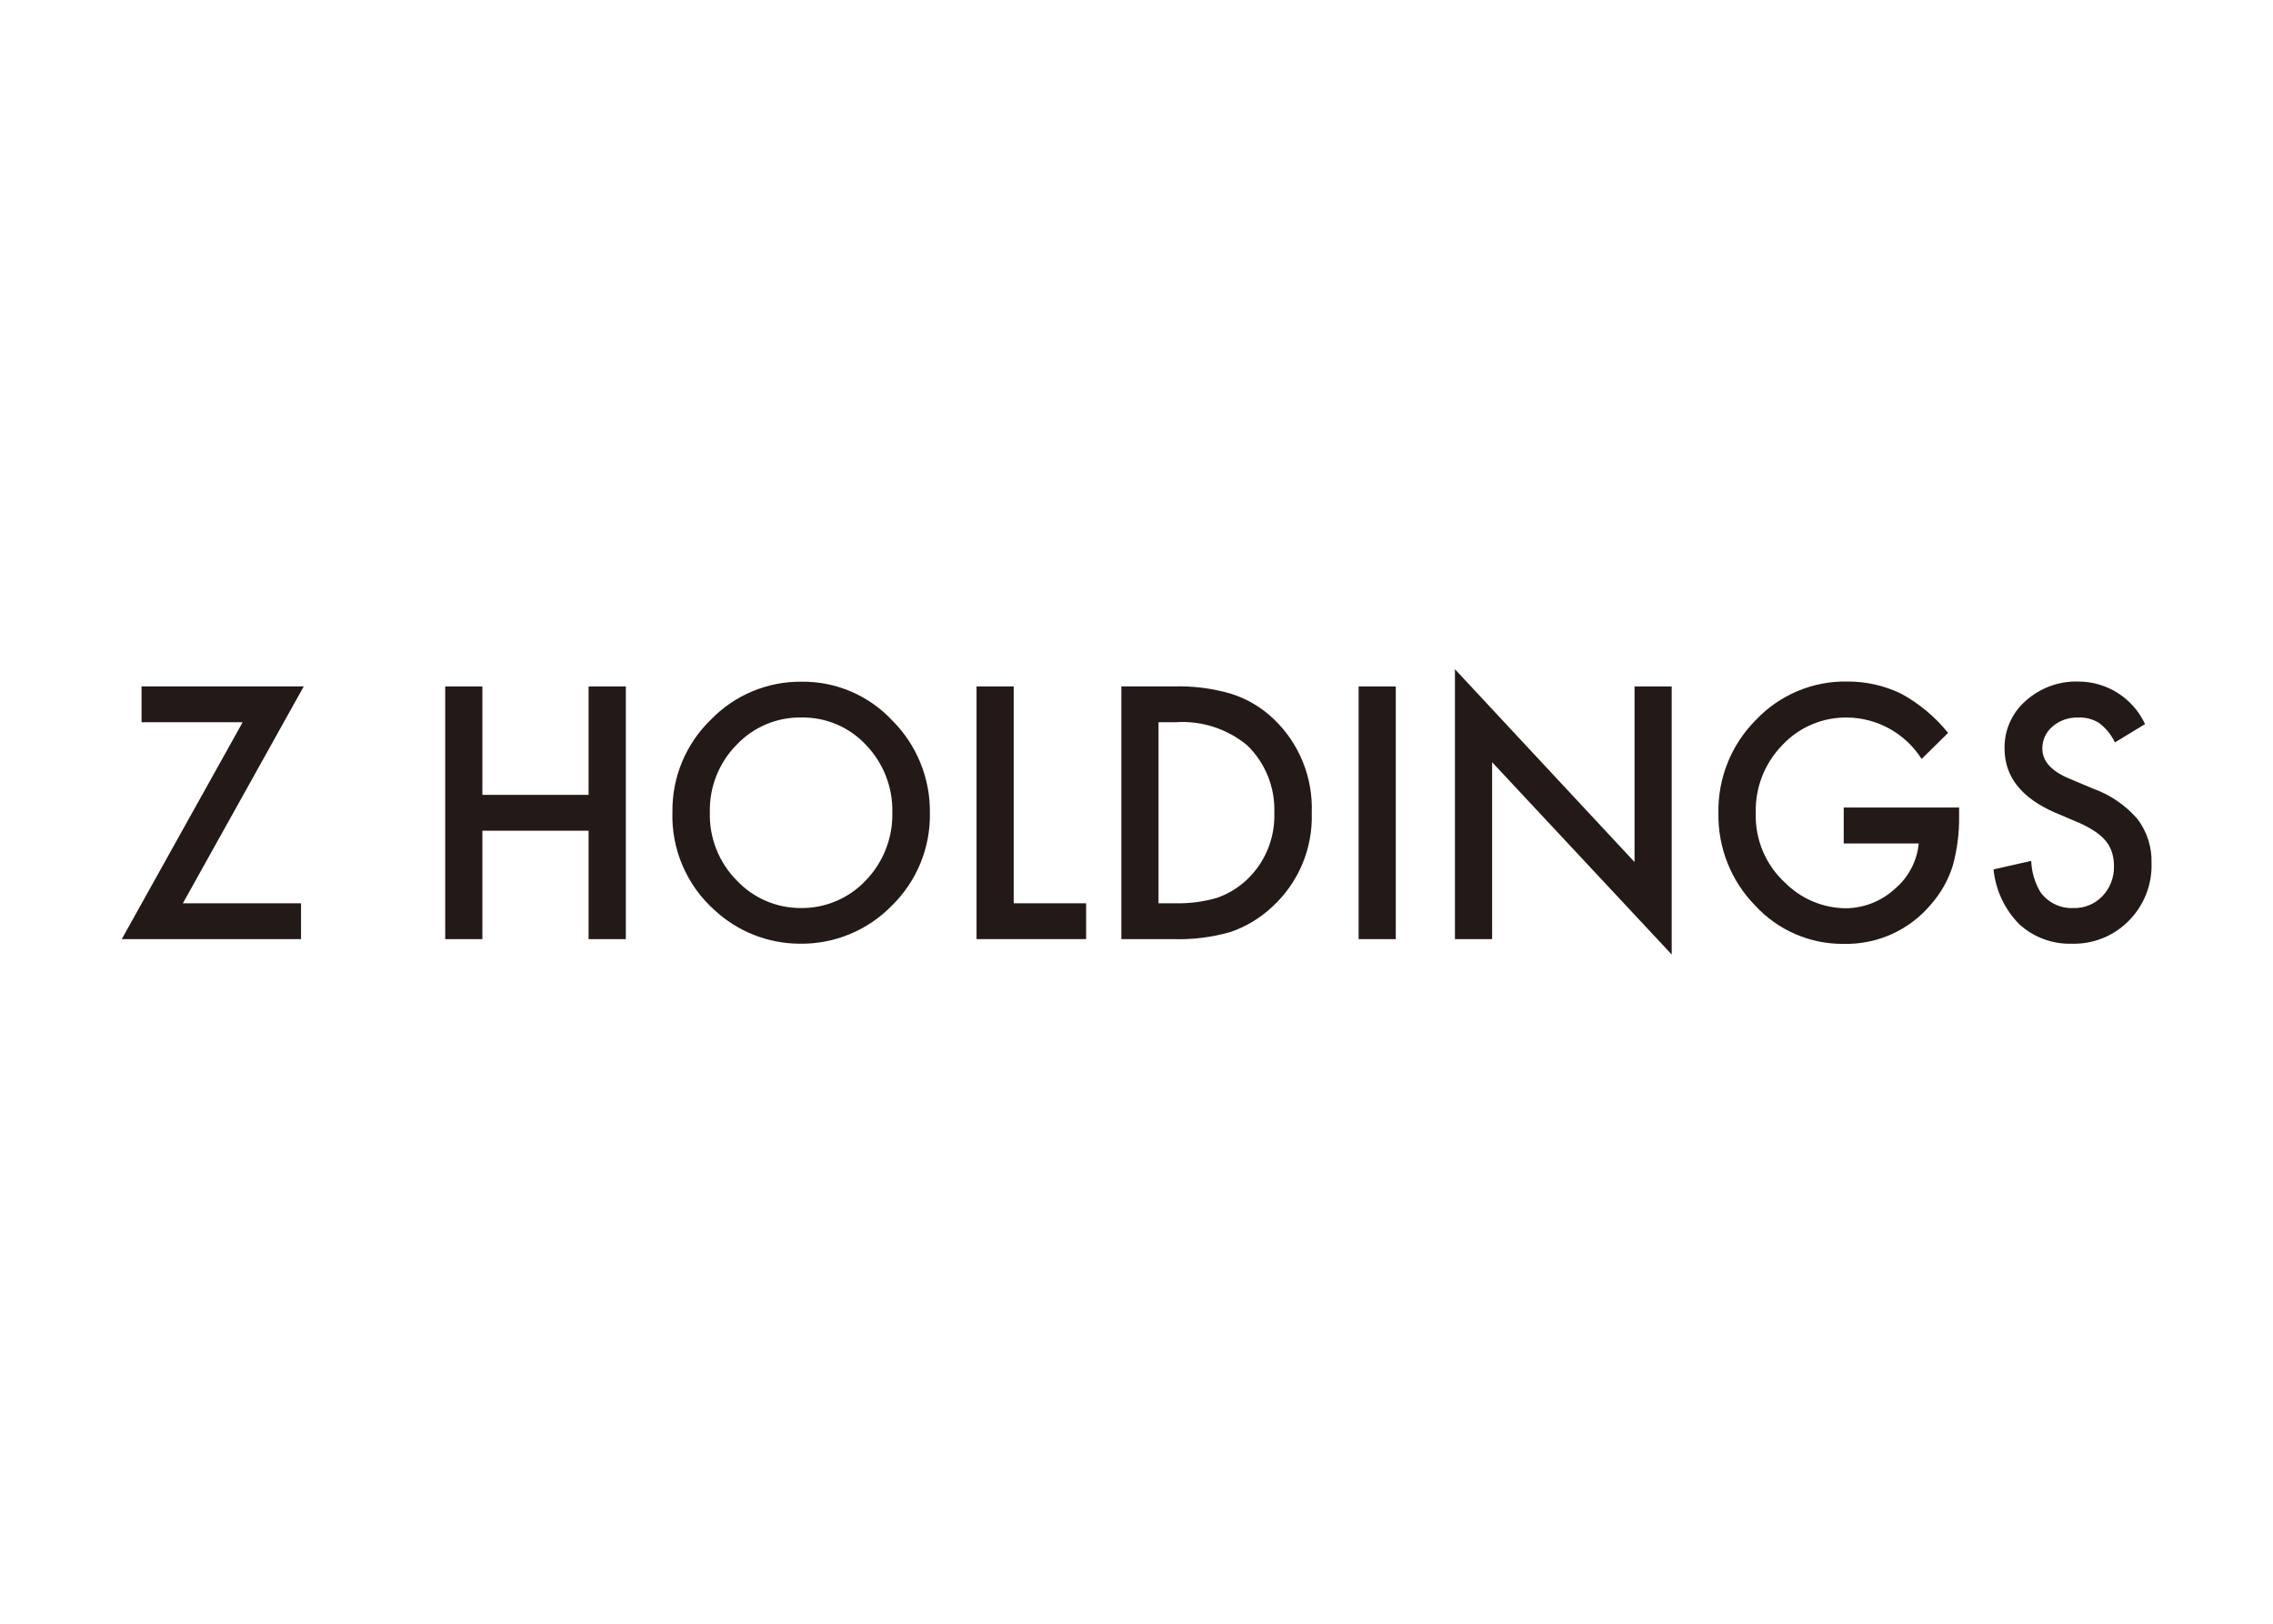 <svg clip-rule="evenodd" fill-rule="evenodd" stroke-linejoin="round" stroke-miterlimit="2" viewBox="0 0 560 400" xmlns="http://www.w3.org/2000/svg" xmlns:xlink="http://www.w3.org/1999/xlink"><clipPath id="a"><path clip-rule="evenodd" d="m0 .191h124.732v17.528h-124.732z"/></clipPath><g fill="#231916" fill-rule="nonzero"><path d="m1.215 0v2.2h6.214l-7.429 13.327h11.016v-2.2h-7.262l7.429-13.327z" transform="matrix(4.009 0 0 4.009 30 169.097)"/><path d="m7.831 16.1c-1.954-.004-3.835-.748-5.263-2.082-1.705-1.531-2.646-3.743-2.568-6.033-.024-2.118.824-4.156 2.343-5.632 1.462-1.525 3.493-2.377 5.606-2.353 2.1-.021 4.115.841 5.551 2.373 1.513 1.507 2.352 3.565 2.323 5.7.036 2.133-.808 4.19-2.333 5.682-1.483 1.526-3.531 2.375-5.659 2.345zm.088-13.9c-1.508-.025-2.958.591-3.989 1.692-1.077 1.097-1.665 2.585-1.63 4.122-.05 1.583.561 3.118 1.686 4.234 1.01 1.057 2.41 1.657 3.872 1.66 1.517.027 2.977-.587 4.019-1.689 1.078-1.114 1.668-2.613 1.637-4.163.04-1.547-.542-3.048-1.614-4.164-1.025-1.104-2.475-1.72-3.981-1.692z" transform="matrix(4.009 0 0 4.009 165.667 167.931)"/><path d="m2.284 0v13.325h4.45v2.2h-6.734v-15.525z" transform="matrix(4.009 0 0 4.009 240.591 169.101)"/><path d="m3.137 15.527h-3.137v-15.527h3.176c1.219-.04 2.437.116 3.606.463.964.312 1.845.837 2.578 1.537 1.57 1.495 2.423 3.596 2.34 5.763.076 2.194-.817 4.314-2.441 5.792-.737.69-1.612 1.214-2.568 1.539-1.155.329-2.354.476-3.554.433zm-.854-13.327v11.125h1.03c.865.021 1.727-.091 2.558-.332.686-.238 1.314-.619 1.843-1.116 1.126-1.065 1.741-2.565 1.686-4.114.056-1.554-.55-3.061-1.666-4.143-1.236-1.024-2.82-1.533-4.421-1.42z" transform="matrix(4.009 0 0 4.009 276.268 169.097)"/></g><path d="m30 164.868h499.999v70.263h-499.999z" fill="none" stroke-width="4.009"/><g clip-path="url(#a)" fill="#231916" fill-rule="nonzero" transform="matrix(4.009 0 0 4.009 30 164.103)"><path d="m0 0h2.284v15.527h-2.284z" transform="translate(76.01 1.247)"/><path d="m0 16.583v-16.583l11.036 11.846v-10.79h2.284v16.472l-11.036-11.816v10.871z" transform="translate(81.93 .191)"/><path d="m7.7 7.743h7.09v.513c.017 1.047-.118 2.091-.4 3.1-.277.86-.727 1.654-1.323 2.333-1.324 1.585-3.302 2.481-5.367 2.431-2.064.023-4.043-.833-5.44-2.353-1.481-1.51-2.295-3.553-2.26-5.667-.046-2.145.785-4.218 2.3-5.737 1.454-1.541 3.492-2.399 5.61-2.363 1.147-.008 2.28.246 3.313.744 1.113.606 2.096 1.426 2.891 2.414l-1.627 1.6c-.988-1.556-2.695-2.514-4.538-2.546-1.523-.033-2.99.586-4.029 1.7-1.087 1.117-1.674 2.63-1.626 4.188-.046 1.62.616 3.182 1.813 4.274.977.975 2.295 1.534 3.675 1.559 1.119.002 2.2-.414 3.029-1.166.852-.703 1.392-1.716 1.5-2.816h-4.611z" transform="translate(98.122 .945)"/><path d="m9.311 2.615-1.852 1.126c-.227-.477-.567-.891-.99-1.207-.382-.23-.824-.342-1.269-.322-.577-.02-1.14.177-1.578.553-.404.337-.634.841-.622 1.368 0 .758.549 1.368 1.646 1.83l1.51.634c1.046.378 1.976 1.021 2.7 1.865.583.777.883 1.729.853 2.7.04 1.321-.466 2.601-1.398 3.538-.914.931-2.175 1.442-3.479 1.41-1.199.041-2.369-.39-3.254-1.2-.896-.908-1.453-2.097-1.578-3.366l2.313-.523c.027.665.215 1.314.549 1.891.465.668 1.245 1.049 2.058 1.006.668.018 1.314-.249 1.774-.734.475-.5.729-1.171.706-1.86.003-.281-.039-.562-.123-.83-.081-.253-.209-.488-.377-.694-.194-.229-.42-.429-.672-.593-.311-.204-.639-.381-.98-.528l-1.465-.624c-2.071-.898-3.107-2.212-3.107-3.942-.021-1.119.455-2.192 1.3-2.926.889-.799 2.053-1.225 3.248-1.187 1.752.004 3.349 1.026 4.087 2.615" transform="translate(115.029 .945)"/><path d="m8.811 0v6.662h-6.527v-6.662h-2.284v15.527h2.284v-6.662h6.527v6.662h2.289v-15.527z" transform="translate(19.877 1.247)"/></g></svg>